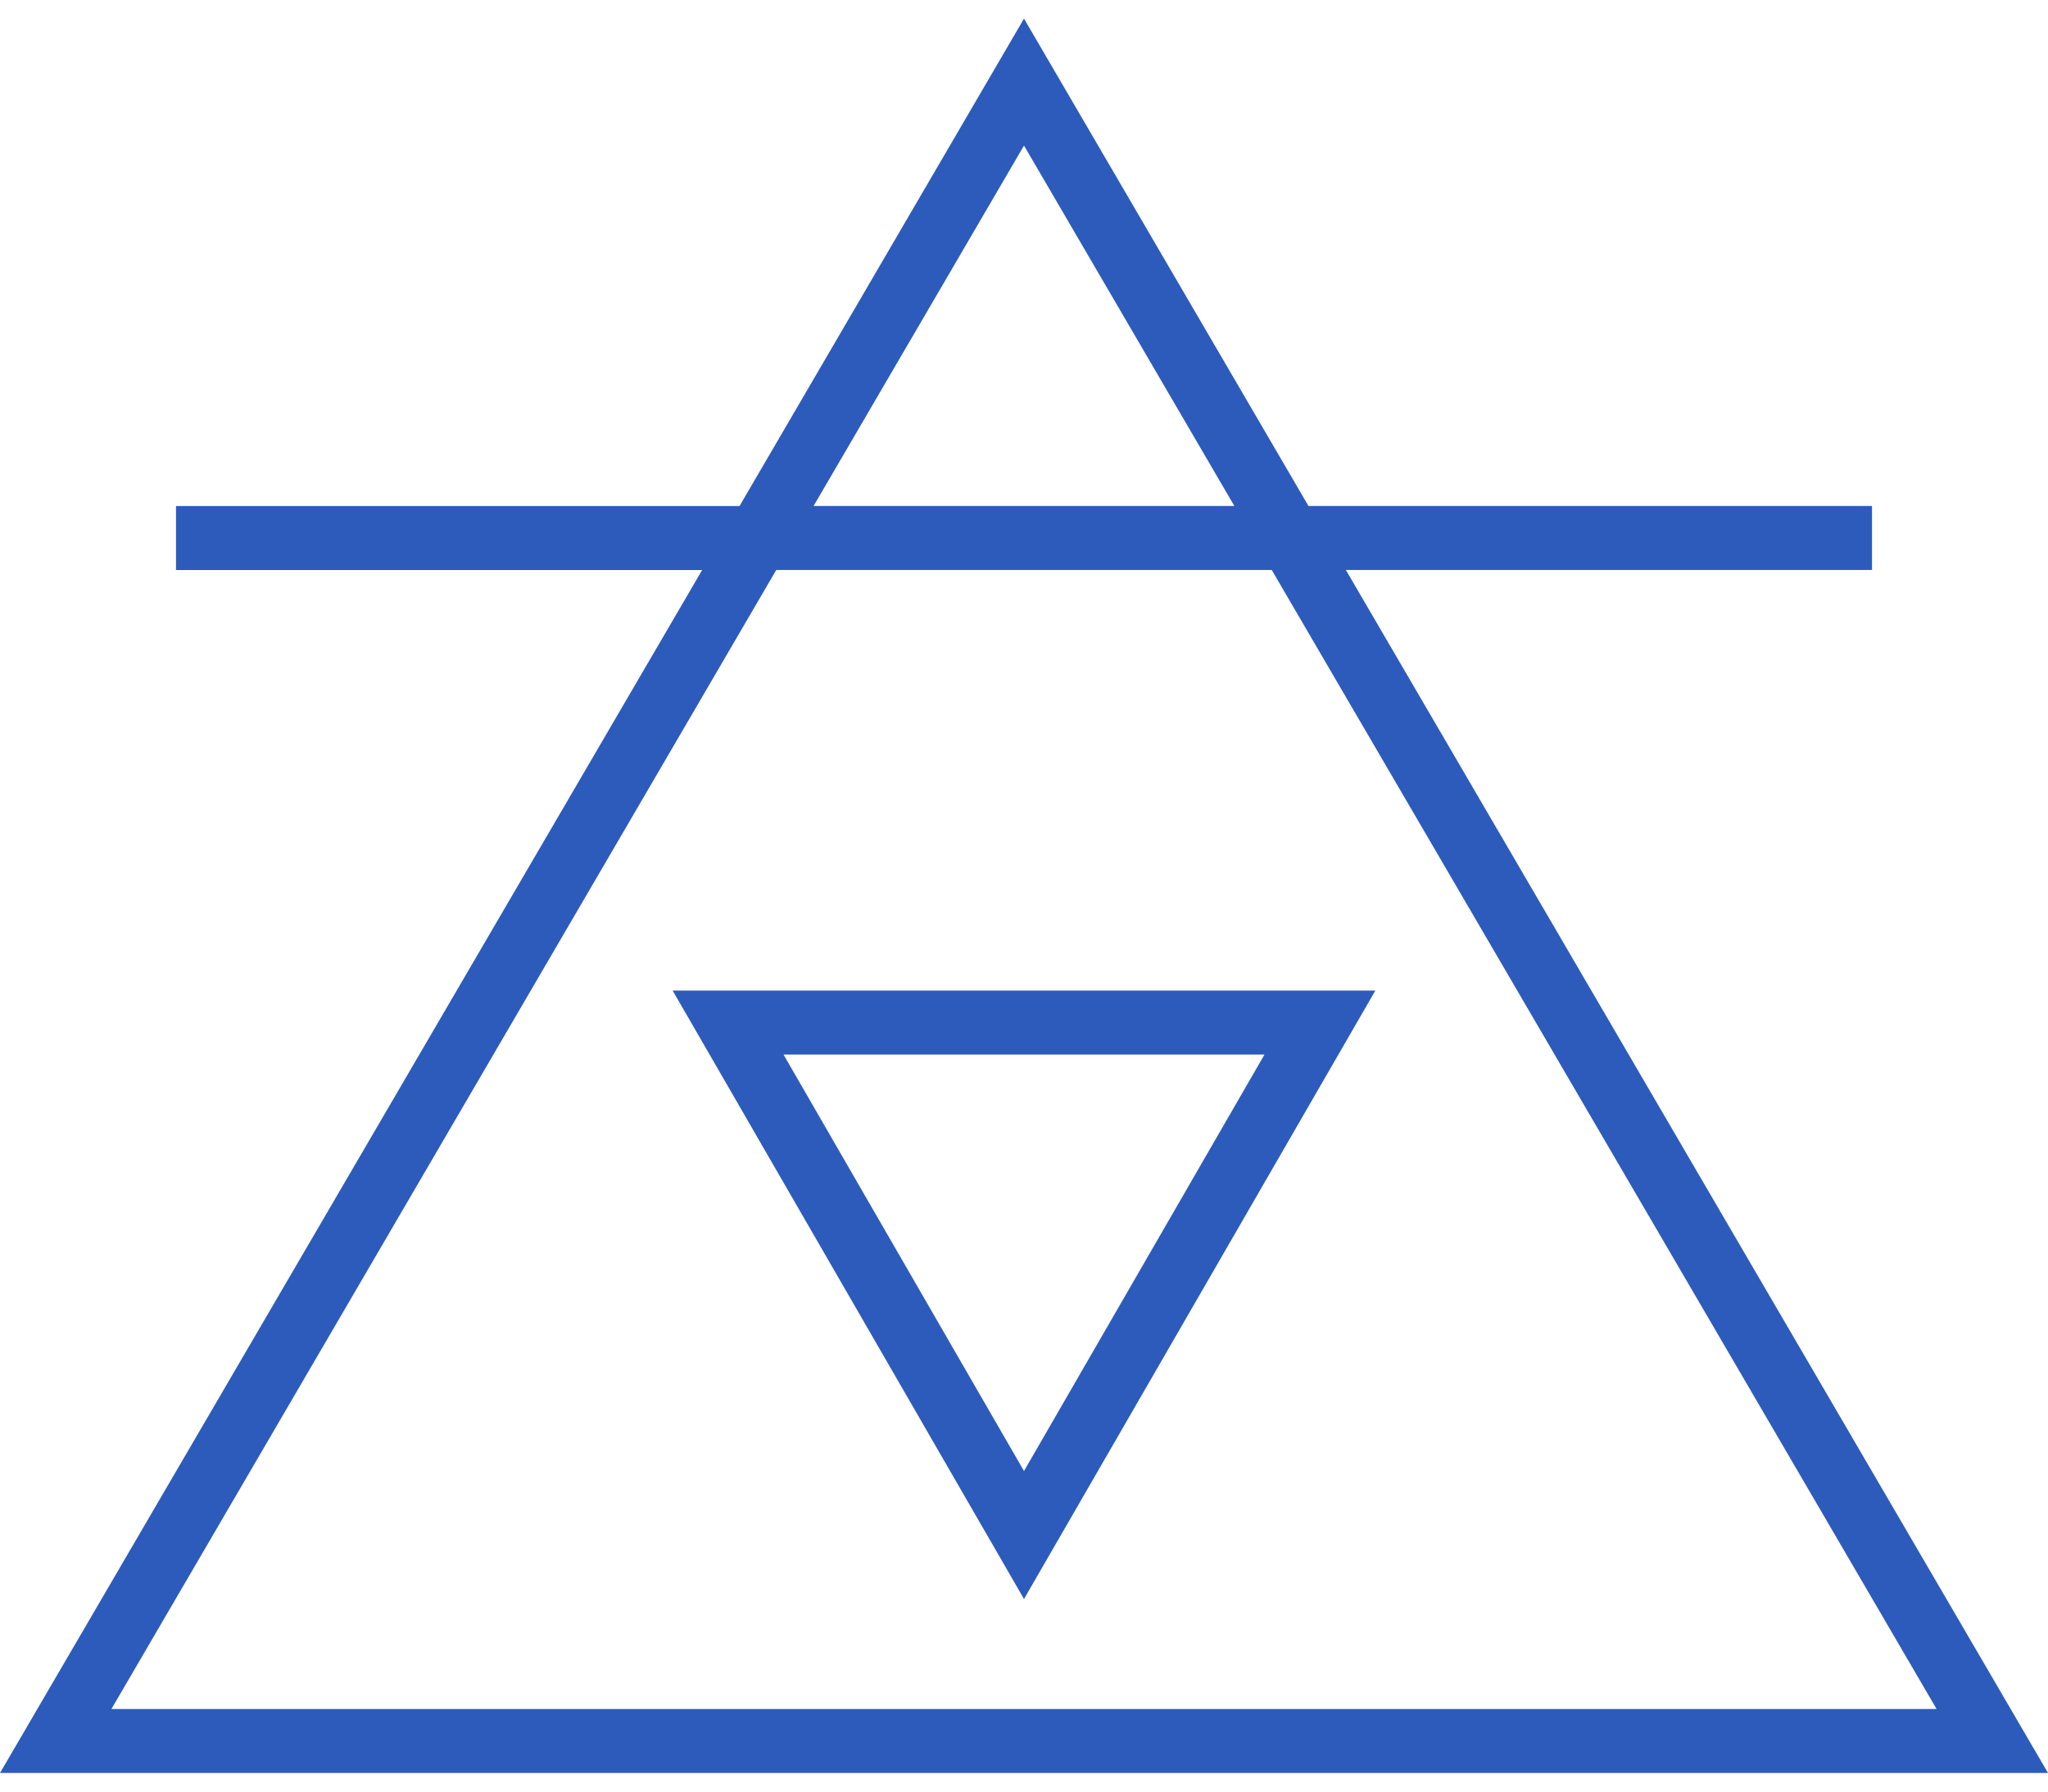 <svg height="56" viewBox="0 0 64 56" width="64" xmlns="http://www.w3.org/2000/svg"><g fill="#2c5bbc"><path d="m42.058 17.816h16.442v-2h-17.61l-8.89-15.234-8.89 15.236h-17.61v2h16.442l-21.942 37.6h64zm-10.058-13.266 6.574 11.266h-13.15zm-7.742 13.266h15.484l20.776 35.602h-57.036z"/><path d="m21.02 30.962 10.98 19.018 10.98-19.018zm3.464 2h15.032l-7.516 13.018z"/></g></svg>